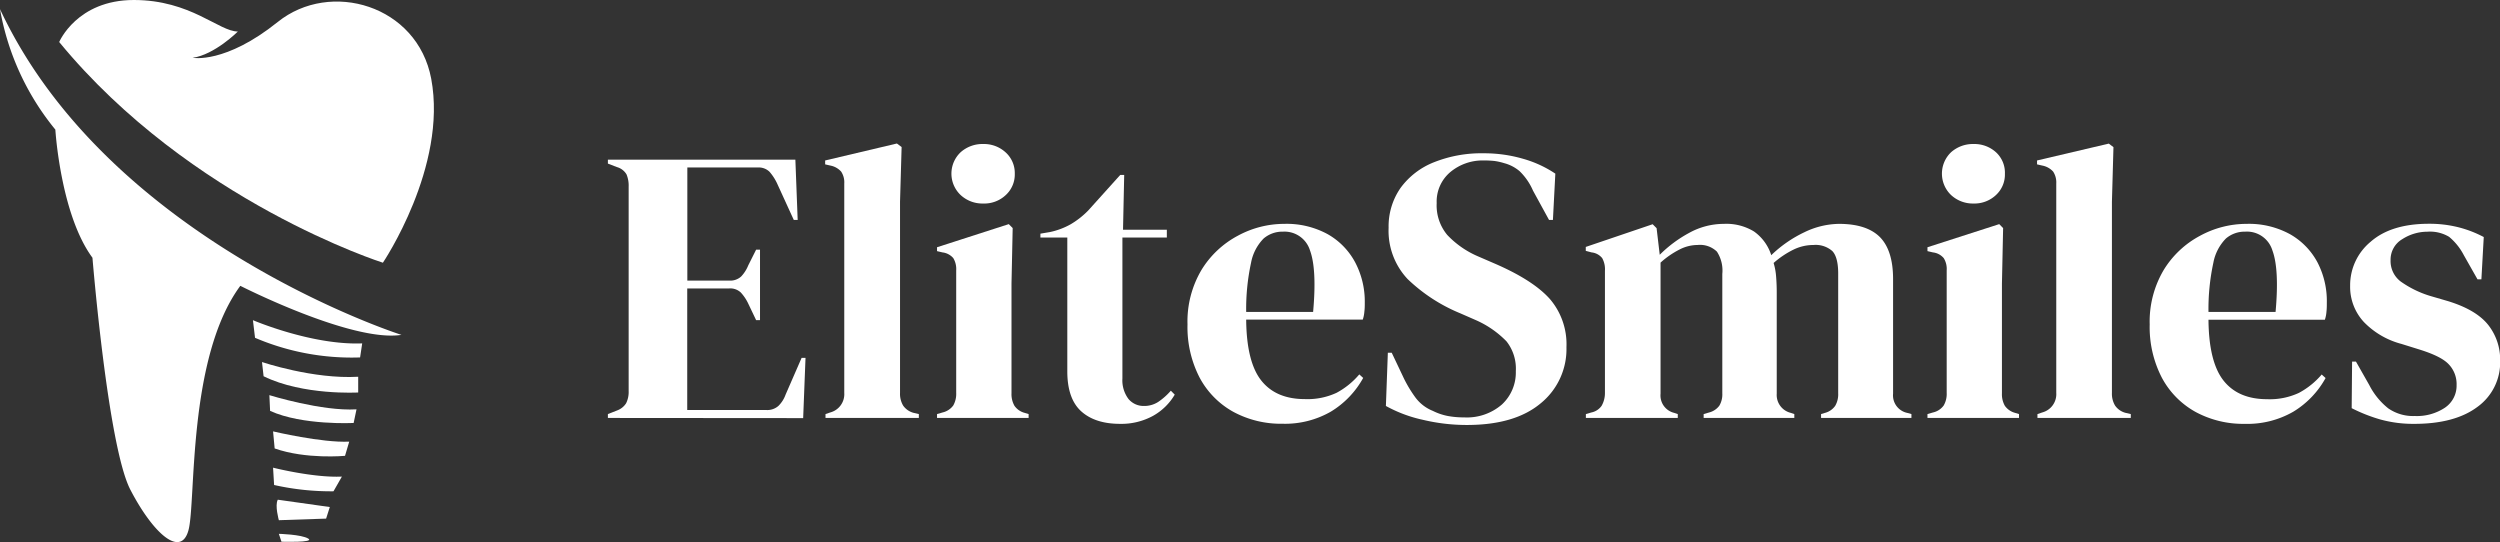 <svg xmlns="http://www.w3.org/2000/svg" viewBox="0 0 487.79 105.78"><rect x="0" y="0" width="487.79" height="105.78" fill="#333333" stroke="none"/><defs><style>.cls-1{fill:#fff;}</style></defs><g id="Layer_2" data-name="Layer 2"><g id="Layer_1-2" data-name="Layer 1"><path class="cls-1" d="M118.61,81.55v-.76l1.76-.69a3.52,3.52,0,0,0,1.79-1.41,4.94,4.94,0,0,0,.5-2.41V36.42a5.65,5.65,0,0,0-.42-2.4,3.16,3.16,0,0,0-1.87-1.42l-1.76-.68v-.77h36.58l.45,11.76h-.76l-3.28-7.17a9.8,9.8,0,0,0-1.45-2.22,3,3,0,0,0-2.29-.84H134.11V54.75h8.17a3.16,3.16,0,0,0,2.33-.8A7,7,0,0,0,146,51.77l1.53-3.05h.76V62.46h-.76L146,59.25a8.69,8.69,0,0,0-1.45-2.17,3,3,0,0,0-2.29-.8h-8.17V80h15.43a3.26,3.26,0,0,0,2.36-.8A5.84,5.84,0,0,0,153.28,77l3.13-7.18h.76l-.46,11.76Z"/><path class="cls-1" d="M161.07,81.55v-.76l.91-.31a3.69,3.69,0,0,0,2.75-3.82V35.81a3.78,3.78,0,0,0-.61-2.33A3.79,3.79,0,0,0,162,32.3l-1-.23v-.76L175,28l.92.69-.31,10.69V65.52c0,1.88,0,3.75,0,5.61s0,3.7,0,5.53a4.49,4.49,0,0,0,.61,2.48,3.63,3.63,0,0,0,2.06,1.42l1,.23v.76Z"/><path class="cls-1" d="M182.83,81.55v-.76l1.07-.31a3.58,3.58,0,0,0,2.1-1.37,4.6,4.6,0,0,0,.57-2.45V52.76a4.13,4.13,0,0,0-.57-2.4,3.3,3.3,0,0,0-2.1-1.11L182.83,49v-.76l14-4.51.76.77-.23,10.84V76.74a4.56,4.56,0,0,0,.58,2.44,3.51,3.51,0,0,0,2,1.38l.76.23v.76Zm9-41.84a6.24,6.24,0,0,1-4.39-1.65,5.75,5.75,0,0,1,0-8.36,6.38,6.38,0,0,1,4.39-1.6,6.25,6.25,0,0,1,4.35,1.6A5.43,5.43,0,0,1,198,33.9a5.45,5.45,0,0,1-1.76,4.16A6.11,6.11,0,0,1,191.84,39.71Z"/><path class="cls-1" d="M218.56,82.7q-4.89,0-7.6-2.45c-1.8-1.63-2.71-4.22-2.71-7.79V46.35H203v-.76l1.84-.31a14.1,14.1,0,0,0,4.08-1.53,16.42,16.42,0,0,0,3.4-2.67l6.26-6.95h.77l-.23,10.69h8.55v1.53H219V73.84a6.06,6.06,0,0,0,1.18,4,3.83,3.83,0,0,0,3,1.37,5,5,0,0,0,2.82-.8,12.64,12.64,0,0,0,2.45-2.18l.76.77a11.3,11.3,0,0,1-4.2,4.12A12.85,12.85,0,0,1,218.56,82.7Z"/><path class="cls-1" d="M250.56,43.68a16.7,16.7,0,0,1,8.47,2,13.75,13.75,0,0,1,5.38,5.5,16.38,16.38,0,0,1,1.88,7.9c0,.56,0,1.13-.08,1.72a6.34,6.34,0,0,1-.31,1.56H243.15q.07,8.25,2.94,11.88t8.51,3.63a13.44,13.44,0,0,0,6.19-1.23,15.2,15.2,0,0,0,4.43-3.59l.76.69a17.61,17.61,0,0,1-6.3,6.57,17.94,17.94,0,0,1-9.43,2.37,19.54,19.54,0,0,1-9.62-2.33,16.51,16.51,0,0,1-6.57-6.68A21.46,21.46,0,0,1,231.7,63.3a19.71,19.71,0,0,1,2.74-10.65A18.45,18.45,0,0,1,241.51,46,19,19,0,0,1,250.56,43.68Zm-.23,1.52a5.62,5.62,0,0,0-3.78,1.34,9.13,9.13,0,0,0-2.45,4.73,42.84,42.84,0,0,0-.95,9.59h13.06q.75-8.32-.61-12A5.2,5.2,0,0,0,250.33,45.2Z"/><path class="cls-1" d="M286.21,82.92a36.85,36.85,0,0,1-8.55-1,26.56,26.56,0,0,1-7.25-2.71l.38-10.38h.76l2.37,5a24.89,24.89,0,0,0,2.29,3.78,7.9,7.9,0,0,0,3.36,2.56,11.38,11.38,0,0,0,2.94,1,17,17,0,0,0,3.17.27,10.41,10.41,0,0,0,7.37-2.52,8.5,8.5,0,0,0,2.71-6.49,8.59,8.59,0,0,0-1.83-5.84,19.08,19.08,0,0,0-5.88-4.09l-3.13-1.37a32.72,32.72,0,0,1-10.27-6.68,13.74,13.74,0,0,1-3.71-10,13.11,13.11,0,0,1,2.33-7.78,14.76,14.76,0,0,1,6.49-5,24.94,24.94,0,0,1,9.74-1.76,27.13,27.13,0,0,1,7.67,1.07,22,22,0,0,1,6.3,2.9L303,42.91h-.76l-3.13-5.72a11.79,11.79,0,0,0-2.6-3.78,7.63,7.63,0,0,0-3-1.57,12.41,12.41,0,0,0-1.83-.42,17.65,17.65,0,0,0-2.14-.11A9.84,9.84,0,0,0,283,33.56a7.51,7.51,0,0,0-2.68,6.07,9,9,0,0,0,2.07,6.22,18,18,0,0,0,6,4.17l3.51,1.52q7.33,3.21,10.54,6.84a13.56,13.56,0,0,1,3.2,9.35,13.63,13.63,0,0,1-5.07,11Q295.53,82.92,286.21,82.92Z"/><path class="cls-1" d="M309.43,81.55v-.76l1.07-.31a3.21,3.21,0,0,0,2-1.3,5,5,0,0,0,.65-2.44V52.84a4.49,4.49,0,0,0-.54-2.48,3.06,3.06,0,0,0-2.06-1.11l-1.14-.3v-.77l13.05-4.43.77.77.61,5.19a24.8,24.8,0,0,1,5.76-4.28,14,14,0,0,1,6.76-1.75,10.33,10.33,0,0,1,5.88,1.49,9,9,0,0,1,3.36,4.62,24.27,24.27,0,0,1,6.45-4.47,15.85,15.85,0,0,1,6.76-1.64q5.42,0,8,2.59c1.7,1.73,2.56,4.46,2.56,8.17V76.82a3.49,3.49,0,0,0,2.75,3.74l.83.23v.76H355.32v-.76l.76-.23a3.51,3.51,0,0,0,2-1.38,4.47,4.47,0,0,0,.58-2.44V53.37c0-2.13-.39-3.6-1.15-4.39a4.93,4.93,0,0,0-3.66-1.18,8.92,8.92,0,0,0-3.86.88,17.6,17.6,0,0,0-3.93,2.63,12.15,12.15,0,0,1,.49,2.68c.08,1,.12,2,.12,3V76.82a3.59,3.59,0,0,0,2.75,3.74l.68.23v.76H332.41v-.76l1.07-.31a3.56,3.56,0,0,0,2-1.34,4.35,4.35,0,0,0,.57-2.4V53.45A6.77,6.77,0,0,0,335,49.1a4.73,4.73,0,0,0-3.78-1.3,7.73,7.73,0,0,0-3.51.88A17.06,17.06,0,0,0,324,51.24V76.82a3.49,3.49,0,0,0,2.67,3.74l.69.23v.76Z"/><path class="cls-1" d="M376.08,81.55v-.76l1.07-.31a3.51,3.51,0,0,0,2.1-1.37,4.51,4.51,0,0,0,.58-2.45V52.76a4,4,0,0,0-.58-2.4,3.24,3.24,0,0,0-2.1-1.11L376.08,49v-.76l14-4.51.76.77-.23,10.84V76.74a4.57,4.57,0,0,0,.57,2.44,3.58,3.58,0,0,0,2,1.38l.76.23v.76Zm9-41.84a6.25,6.25,0,0,1-4.39-1.65,5.78,5.78,0,0,1,0-8.36,6.4,6.4,0,0,1,4.39-1.6,6.27,6.27,0,0,1,4.36,1.6,5.42,5.42,0,0,1,1.75,4.2,5.44,5.44,0,0,1-1.75,4.16A6.13,6.13,0,0,1,385.09,39.71Z"/><path class="cls-1" d="M397.54,81.55v-.76l.92-.31a3.69,3.69,0,0,0,2.75-3.82V35.81a3.85,3.85,0,0,0-.61-2.33,3.83,3.83,0,0,0-2.14-1.18l-1-.23v-.76l14-3.29.91.69-.3,10.69V65.52c0,1.88,0,3.75,0,5.61s0,3.7,0,5.53a4.49,4.49,0,0,0,.62,2.48,3.59,3.59,0,0,0,2.06,1.42l1,.23v.76Z"/><path class="cls-1" d="M438.32,43.68a16.7,16.7,0,0,1,8.47,2,13.75,13.75,0,0,1,5.38,5.5A16.38,16.38,0,0,1,454,59.1c0,.56,0,1.13-.07,1.72a6.34,6.34,0,0,1-.31,1.56H430.91q.07,8.25,2.94,11.88t8.51,3.63a13.44,13.44,0,0,0,6.19-1.23A15.2,15.2,0,0,0,453,73.07l.76.69a17.61,17.61,0,0,1-6.3,6.57A17.94,17.94,0,0,1,438,82.7a19.52,19.52,0,0,1-9.62-2.33,16.51,16.51,0,0,1-6.57-6.68,21.46,21.46,0,0,1-2.37-10.39,19.71,19.71,0,0,1,2.75-10.65A18.45,18.45,0,0,1,429.27,46,19,19,0,0,1,438.32,43.68Zm-.23,1.52a5.62,5.62,0,0,0-3.78,1.34,9.13,9.13,0,0,0-2.45,4.73,42.84,42.84,0,0,0-.95,9.59H444q.75-8.32-.62-12A5.18,5.18,0,0,0,438.09,45.2Z"/><path class="cls-1" d="M471.07,82.7a24,24,0,0,1-6.72-.88,31.52,31.52,0,0,1-5.5-2.18l.08-9.08h.76l2.6,4.58a13.75,13.75,0,0,0,3.7,4.54,8.5,8.5,0,0,0,5.16,1.49,9.88,9.88,0,0,0,5.92-1.64,5.18,5.18,0,0,0,2.25-4.39A5.6,5.6,0,0,0,477.71,71c-1.06-1.07-3-2-5.95-2.9l-3.21-1a15.77,15.77,0,0,1-7.33-4.28,10.09,10.09,0,0,1-2.67-7.1,11,11,0,0,1,4-8.55q4-3.51,11.38-3.51a23.07,23.07,0,0,1,5.61.65,22.08,22.08,0,0,1,5.08,1.94l-.46,8.25h-.76l-2.68-4.73a11.57,11.57,0,0,0-2.86-3.56,7.24,7.24,0,0,0-4.24-1,9.06,9.06,0,0,0-4.89,1.45,4.64,4.64,0,0,0-2.29,4.13,5,5,0,0,0,1.95,4.12,19.92,19.92,0,0,0,5.77,2.83l3.43,1q5.51,1.68,7.87,4.62a10.94,10.94,0,0,1,2.36,7.06,10.69,10.69,0,0,1-4.39,8.94Q479,82.7,471.07,82.7Z"/><path class="cls-1" d="M74.71,51.26S37.18,39.37,11.55,8.2C11.55,8.2,15,0,26.11,0s16.61,6.15,20.3,6.15c0,0-4.51,4.51-8.82,5.13,0,0,6.36,1.23,16.61-7S81.45,1,84.14,15.38C87.35,32.53,74.71,51.26,74.71,51.26Z"/><path class="cls-1" d="M78.33,65.34S21.19,47.16,0,1.78A50.89,50.89,0,0,0,10.8,25.29s1,16.54,7.24,25c0,0,3,36.78,7.39,45.25s9.84,13.4,11.34,7.93S36.5,69.85,46.89,55.77C46.89,55.77,68.62,66.84,78.33,65.34Z"/><path class="cls-1" d="M49.35,62.47S60.83,67.39,70.67,67l-.41,2.74a48,48,0,0,1-20.5-3.83Z"/><path class="cls-1" d="M51.12,70.64s10,3.38,18.77,2.87v3.07s-10.77.62-18.46-3.17Z"/><path class="cls-1" d="M52.56,77.1s10.25,3.18,17,2.77L69,82.53s-10,.51-16.3-2.36Z"/><path class="cls-1" d="M53.28,84.17s9.53,2.26,14.86,2l-.82,2.77s-7.58.72-13.73-1.44Z"/><path class="cls-1" d="M53.28,91.25s7.89,2,13.43,1.74l-1.64,2.87a50.64,50.64,0,0,1-11.59-1.23Z"/><path class="cls-1" d="M54.2,97.5l10.15,1.43-.72,2.26-9.22.31S53.59,98.63,54.2,97.5Z"/><path class="cls-1" d="M54.41,104.16s4.4.11,5.74.93-5.23.61-5.23.61Z"/></g></g></svg>